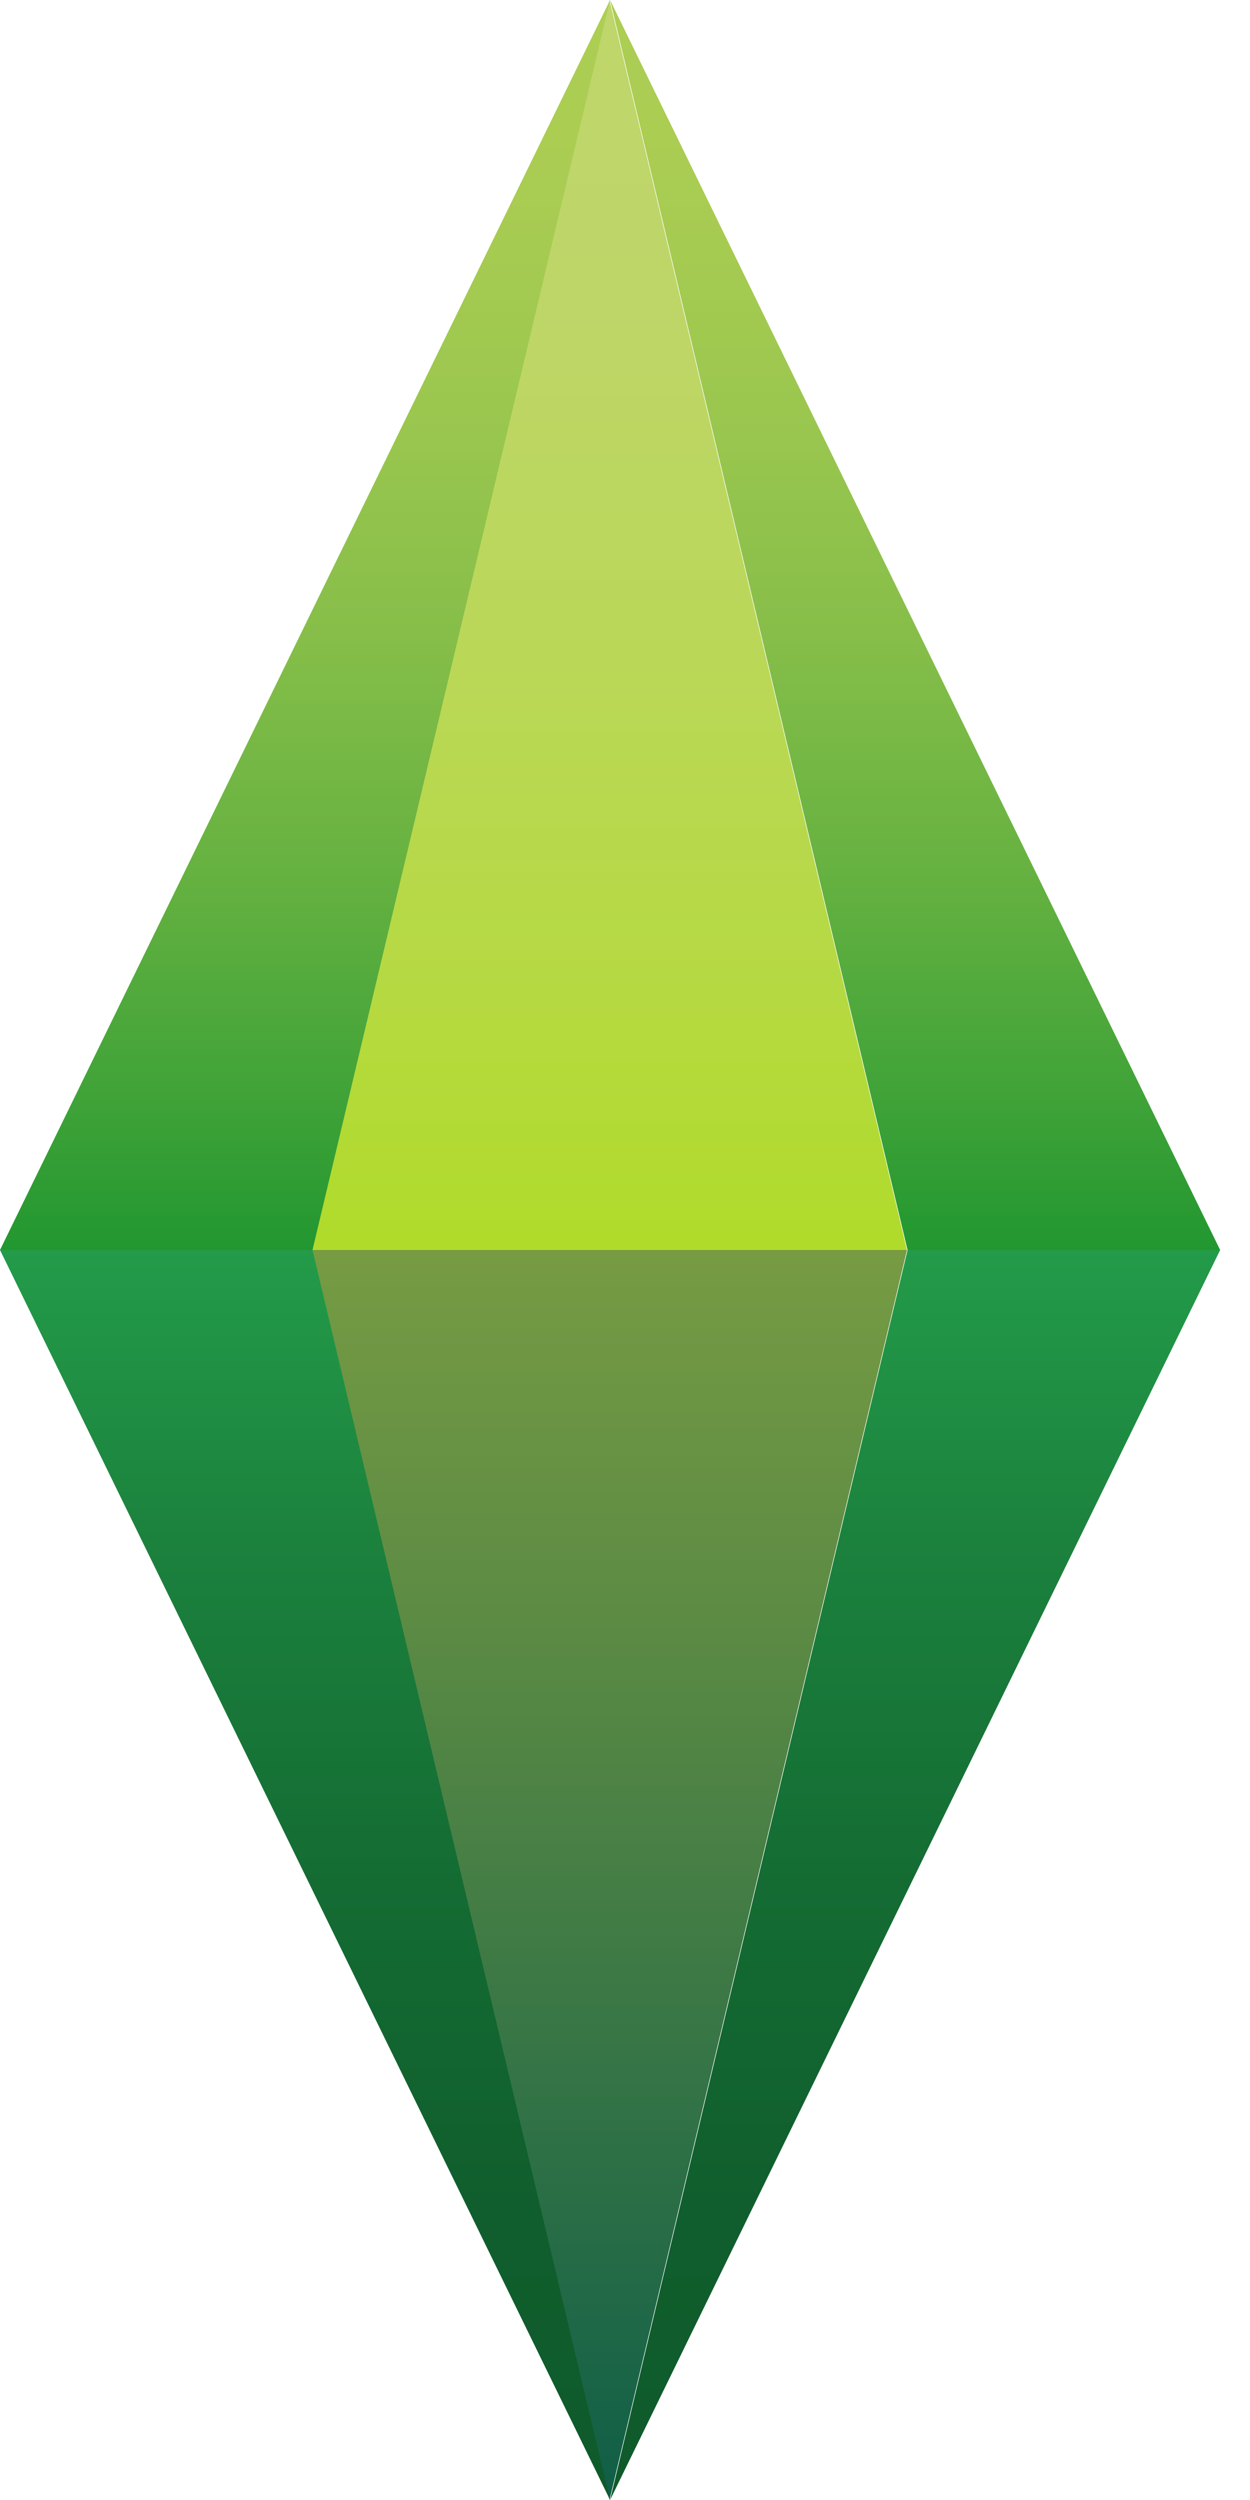 <?xml version="1.0" encoding="UTF-8"?> <svg xmlns="http://www.w3.org/2000/svg" width="17" height="34" viewBox="0 0 17 34" fill="none"> <path d="M8.289 0L4.243 17H12.335L8.289 0Z" fill="url(#paint0_linear_8_2026)"></path> <path d="M8.297 0L0 17H4.25L8.297 0Z" fill="url(#paint1_linear_8_2026)"></path> <path d="M8.297 0L16.594 17H12.343L8.297 0Z" fill="url(#paint2_linear_8_2026)"></path> <path d="M8.289 34L12.335 17H4.243L8.289 34Z" fill="url(#paint3_linear_8_2026)"></path> <path d="M8.297 34L0 17H4.25L8.297 34Z" fill="url(#paint4_linear_8_2026)"></path> <path d="M8.297 34L16.594 17H12.343L8.297 34Z" fill="url(#paint5_linear_8_2026)"></path> <defs> <linearGradient id="paint0_linear_8_2026" x1="8.289" y1="17" x2="8.289" y2="0" gradientUnits="userSpaceOnUse"> <stop offset="0.001" stop-color="#B0DB2A"></stop> <stop offset="0.245" stop-color="#B6D945"></stop> <stop offset="0.509" stop-color="#BBD75A"></stop> <stop offset="0.765" stop-color="#BED668"></stop> <stop offset="1" stop-color="#BFD66C"></stop> </linearGradient> <linearGradient id="paint1_linear_8_2026" x1="4.148" y1="17" x2="4.148" y2="0" gradientUnits="userSpaceOnUse"> <stop stop-color="#229730"></stop> <stop offset="0.124" stop-color="#40A338"></stop> <stop offset="0.309" stop-color="#67B241"></stop> <stop offset="0.492" stop-color="#86BE49"></stop> <stop offset="0.67" stop-color="#9BC74F"></stop> <stop offset="0.842" stop-color="#A9CC52"></stop> <stop offset="1" stop-color="#ADCE53"></stop> </linearGradient> <linearGradient id="paint2_linear_8_2026" x1="12.445" y1="17" x2="12.445" y2="0" gradientUnits="userSpaceOnUse"> <stop stop-color="#229730"></stop> <stop offset="0.124" stop-color="#40A338"></stop> <stop offset="0.309" stop-color="#67B241"></stop> <stop offset="0.492" stop-color="#86BE49"></stop> <stop offset="0.67" stop-color="#9BC74F"></stop> <stop offset="0.842" stop-color="#A9CC52"></stop> <stop offset="1" stop-color="#ADCE53"></stop> </linearGradient> <linearGradient id="paint3_linear_8_2026" x1="8.289" y1="17" x2="8.289" y2="34" gradientUnits="userSpaceOnUse"> <stop offset="0.001" stop-color="#769B43"></stop> <stop offset="0.293" stop-color="#5C8B44"></stop> <stop offset="0.915" stop-color="#196447"></stop> <stop offset="1" stop-color="#0F5E47"></stop> </linearGradient> <linearGradient id="paint4_linear_8_2026" x1="4.148" y1="17" x2="4.148" y2="34" gradientUnits="userSpaceOnUse"> <stop stop-color="#239B49"></stop> <stop offset="0.238" stop-color="#1B813D"></stop> <stop offset="0.505" stop-color="#146C33"></stop> <stop offset="0.763" stop-color="#105E2D"></stop> <stop offset="1" stop-color="#0F5A2B"></stop> </linearGradient> <linearGradient id="paint5_linear_8_2026" x1="12.445" y1="17" x2="12.445" y2="34" gradientUnits="userSpaceOnUse"> <stop stop-color="#239B49"></stop> <stop offset="0.238" stop-color="#1B813D"></stop> <stop offset="0.505" stop-color="#146C33"></stop> <stop offset="0.763" stop-color="#105E2D"></stop> <stop offset="1" stop-color="#0F5A2B"></stop> </linearGradient> </defs> </svg> 